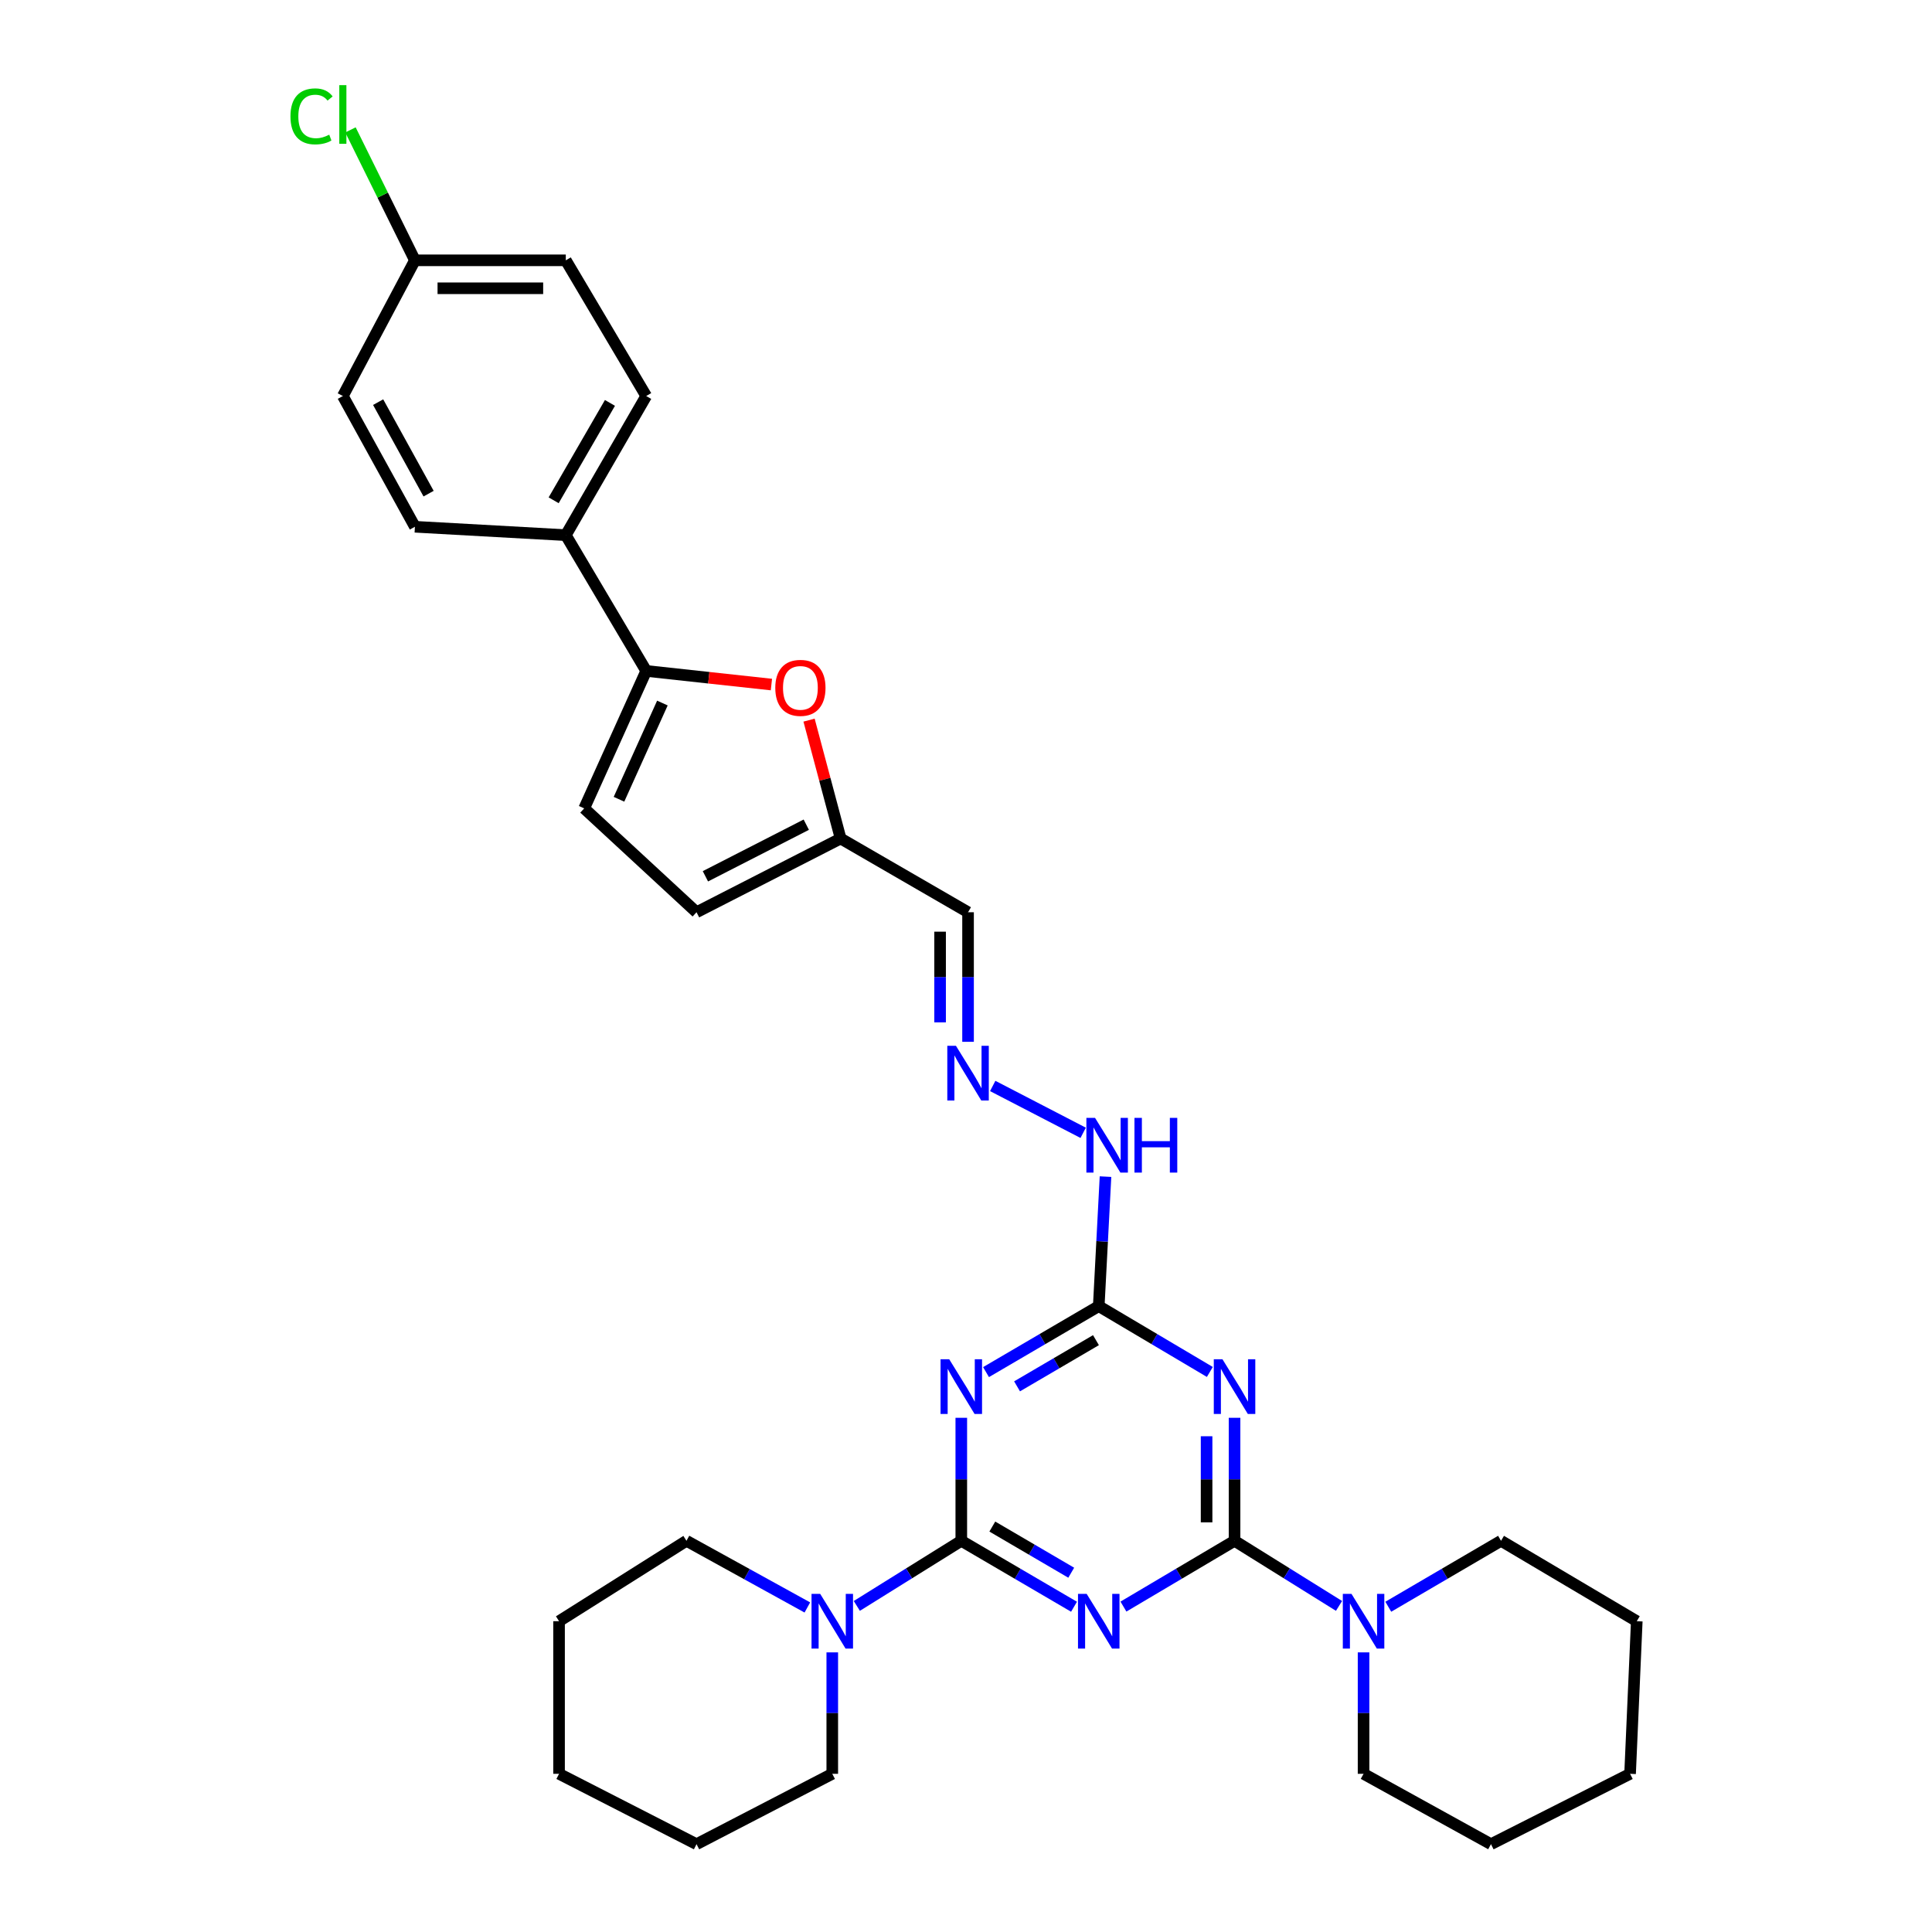 <?xml version='1.0' encoding='iso-8859-1'?>
<svg version='1.1' baseProfile='full'
              xmlns='http://www.w3.org/2000/svg'
                      xmlns:rdkit='http://www.rdkit.org/xml'
                      xmlns:xlink='http://www.w3.org/1999/xlink'
                  xml:space='preserve'
width='1000px' height='1000px' viewBox='0 0 1000 1000'>
<!-- END OF HEADER -->
<rect style='opacity:1.0;fill:#FFFFFF;stroke:none' width='1000' height='1000' x='0' y='0'> </rect>
<path class='bond-0' d='M 555.911,831.647 L 526.738,814.581' style='fill:none;fill-rule:evenodd;stroke:#0000FF;stroke-width:6px;stroke-linecap:butt;stroke-linejoin:miter;stroke-opacity:1' />
<path class='bond-0' d='M 526.738,814.581 L 497.564,797.516' style='fill:none;fill-rule:evenodd;stroke:#000000;stroke-width:6px;stroke-linecap:butt;stroke-linejoin:miter;stroke-opacity:1' />
<path class='bond-0' d='M 554.465,814.037 L 534.044,802.091' style='fill:none;fill-rule:evenodd;stroke:#0000FF;stroke-width:6px;stroke-linecap:butt;stroke-linejoin:miter;stroke-opacity:1' />
<path class='bond-0' d='M 534.044,802.091 L 513.623,790.145' style='fill:none;fill-rule:evenodd;stroke:#000000;stroke-width:6px;stroke-linecap:butt;stroke-linejoin:miter;stroke-opacity:1' />
<path class='bond-1' d='M 581.494,831.566 L 610.246,814.541' style='fill:none;fill-rule:evenodd;stroke:#0000FF;stroke-width:6px;stroke-linecap:butt;stroke-linejoin:miter;stroke-opacity:1' />
<path class='bond-1' d='M 610.246,814.541 L 638.998,797.516' style='fill:none;fill-rule:evenodd;stroke:#000000;stroke-width:6px;stroke-linecap:butt;stroke-linejoin:miter;stroke-opacity:1' />
<path class='bond-2' d='M 497.564,797.516 L 497.564,765.683' style='fill:none;fill-rule:evenodd;stroke:#000000;stroke-width:6px;stroke-linecap:butt;stroke-linejoin:miter;stroke-opacity:1' />
<path class='bond-2' d='M 497.564,765.683 L 497.564,733.85' style='fill:none;fill-rule:evenodd;stroke:#0000FF;stroke-width:6px;stroke-linecap:butt;stroke-linejoin:miter;stroke-opacity:1' />
<path class='bond-7' d='M 497.564,797.516 L 470.527,814.366' style='fill:none;fill-rule:evenodd;stroke:#000000;stroke-width:6px;stroke-linecap:butt;stroke-linejoin:miter;stroke-opacity:1' />
<path class='bond-7' d='M 470.527,814.366 L 443.49,831.215' style='fill:none;fill-rule:evenodd;stroke:#0000FF;stroke-width:6px;stroke-linecap:butt;stroke-linejoin:miter;stroke-opacity:1' />
<path class='bond-3' d='M 638.998,797.516 L 638.998,765.683' style='fill:none;fill-rule:evenodd;stroke:#000000;stroke-width:6px;stroke-linecap:butt;stroke-linejoin:miter;stroke-opacity:1' />
<path class='bond-3' d='M 638.998,765.683 L 638.998,733.85' style='fill:none;fill-rule:evenodd;stroke:#0000FF;stroke-width:6px;stroke-linecap:butt;stroke-linejoin:miter;stroke-opacity:1' />
<path class='bond-3' d='M 624.528,787.966 L 624.528,765.683' style='fill:none;fill-rule:evenodd;stroke:#000000;stroke-width:6px;stroke-linecap:butt;stroke-linejoin:miter;stroke-opacity:1' />
<path class='bond-3' d='M 624.528,765.683 L 624.528,743.4' style='fill:none;fill-rule:evenodd;stroke:#0000FF;stroke-width:6px;stroke-linecap:butt;stroke-linejoin:miter;stroke-opacity:1' />
<path class='bond-6' d='M 638.998,797.516 L 666.035,814.366' style='fill:none;fill-rule:evenodd;stroke:#000000;stroke-width:6px;stroke-linecap:butt;stroke-linejoin:miter;stroke-opacity:1' />
<path class='bond-6' d='M 666.035,814.366 L 693.073,831.215' style='fill:none;fill-rule:evenodd;stroke:#0000FF;stroke-width:6px;stroke-linecap:butt;stroke-linejoin:miter;stroke-opacity:1' />
<path class='bond-32' d='M 510.365,710.202 L 539.538,693.127' style='fill:none;fill-rule:evenodd;stroke:#0000FF;stroke-width:6px;stroke-linecap:butt;stroke-linejoin:miter;stroke-opacity:1' />
<path class='bond-32' d='M 539.538,693.127 L 568.711,676.051' style='fill:none;fill-rule:evenodd;stroke:#000000;stroke-width:6px;stroke-linecap:butt;stroke-linejoin:miter;stroke-opacity:1' />
<path class='bond-32' d='M 526.427,717.568 L 546.848,705.615' style='fill:none;fill-rule:evenodd;stroke:#0000FF;stroke-width:6px;stroke-linecap:butt;stroke-linejoin:miter;stroke-opacity:1' />
<path class='bond-32' d='M 546.848,705.615 L 567.269,693.663' style='fill:none;fill-rule:evenodd;stroke:#000000;stroke-width:6px;stroke-linecap:butt;stroke-linejoin:miter;stroke-opacity:1' />
<path class='bond-4' d='M 626.216,710.121 L 597.464,693.086' style='fill:none;fill-rule:evenodd;stroke:#0000FF;stroke-width:6px;stroke-linecap:butt;stroke-linejoin:miter;stroke-opacity:1' />
<path class='bond-4' d='M 597.464,693.086 L 568.711,676.051' style='fill:none;fill-rule:evenodd;stroke:#000000;stroke-width:6px;stroke-linecap:butt;stroke-linejoin:miter;stroke-opacity:1' />
<path class='bond-15' d='M 568.711,676.051 L 570.459,642.535' style='fill:none;fill-rule:evenodd;stroke:#000000;stroke-width:6px;stroke-linecap:butt;stroke-linejoin:miter;stroke-opacity:1' />
<path class='bond-15' d='M 570.459,642.535 L 572.206,609.018' style='fill:none;fill-rule:evenodd;stroke:#0000FF;stroke-width:6px;stroke-linecap:butt;stroke-linejoin:miter;stroke-opacity:1' />
<path class='bond-5' d='M 334.481,347.272 L 366.88,350.797' style='fill:none;fill-rule:evenodd;stroke:#000000;stroke-width:6px;stroke-linecap:butt;stroke-linejoin:miter;stroke-opacity:1' />
<path class='bond-5' d='M 366.88,350.797 L 399.279,354.322' style='fill:none;fill-rule:evenodd;stroke:#FF0000;stroke-width:6px;stroke-linecap:butt;stroke-linejoin:miter;stroke-opacity:1' />
<path class='bond-13' d='M 334.481,347.272 L 292.854,276.993' style='fill:none;fill-rule:evenodd;stroke:#000000;stroke-width:6px;stroke-linecap:butt;stroke-linejoin:miter;stroke-opacity:1' />
<path class='bond-35' d='M 334.481,347.272 L 302.381,418.419' style='fill:none;fill-rule:evenodd;stroke:#000000;stroke-width:6px;stroke-linecap:butt;stroke-linejoin:miter;stroke-opacity:1' />
<path class='bond-35' d='M 342.856,363.895 L 320.386,413.698' style='fill:none;fill-rule:evenodd;stroke:#000000;stroke-width:6px;stroke-linecap:butt;stroke-linejoin:miter;stroke-opacity:1' />
<path class='bond-23' d='M 705.78,855.269 L 705.78,886.695' style='fill:none;fill-rule:evenodd;stroke:#0000FF;stroke-width:6px;stroke-linecap:butt;stroke-linejoin:miter;stroke-opacity:1' />
<path class='bond-23' d='M 705.78,886.695 L 705.78,918.12' style='fill:none;fill-rule:evenodd;stroke:#000000;stroke-width:6px;stroke-linecap:butt;stroke-linejoin:miter;stroke-opacity:1' />
<path class='bond-24' d='M 718.581,831.647 L 747.754,814.581' style='fill:none;fill-rule:evenodd;stroke:#0000FF;stroke-width:6px;stroke-linecap:butt;stroke-linejoin:miter;stroke-opacity:1' />
<path class='bond-24' d='M 747.754,814.581 L 776.927,797.516' style='fill:none;fill-rule:evenodd;stroke:#000000;stroke-width:6px;stroke-linecap:butt;stroke-linejoin:miter;stroke-opacity:1' />
<path class='bond-22' d='M 417.888,832.024 L 386.599,814.77' style='fill:none;fill-rule:evenodd;stroke:#0000FF;stroke-width:6px;stroke-linecap:butt;stroke-linejoin:miter;stroke-opacity:1' />
<path class='bond-22' d='M 386.599,814.77 L 355.311,797.516' style='fill:none;fill-rule:evenodd;stroke:#000000;stroke-width:6px;stroke-linecap:butt;stroke-linejoin:miter;stroke-opacity:1' />
<path class='bond-25' d='M 430.783,855.269 L 430.783,886.695' style='fill:none;fill-rule:evenodd;stroke:#0000FF;stroke-width:6px;stroke-linecap:butt;stroke-linejoin:miter;stroke-opacity:1' />
<path class='bond-25' d='M 430.783,886.695 L 430.783,918.12' style='fill:none;fill-rule:evenodd;stroke:#000000;stroke-width:6px;stroke-linecap:butt;stroke-linejoin:miter;stroke-opacity:1' />
<path class='bond-8' d='M 418.762,372.734 L 426.935,403.375' style='fill:none;fill-rule:evenodd;stroke:#FF0000;stroke-width:6px;stroke-linecap:butt;stroke-linejoin:miter;stroke-opacity:1' />
<path class='bond-8' d='M 426.935,403.375 L 435.108,434.015' style='fill:none;fill-rule:evenodd;stroke:#000000;stroke-width:6px;stroke-linecap:butt;stroke-linejoin:miter;stroke-opacity:1' />
<path class='bond-9' d='M 302.381,418.419 L 360.52,472.177' style='fill:none;fill-rule:evenodd;stroke:#000000;stroke-width:6px;stroke-linecap:butt;stroke-linejoin:miter;stroke-opacity:1' />
<path class='bond-10' d='M 435.108,434.015 L 501.062,472.177' style='fill:none;fill-rule:evenodd;stroke:#000000;stroke-width:6px;stroke-linecap:butt;stroke-linejoin:miter;stroke-opacity:1' />
<path class='bond-12' d='M 435.108,434.015 L 360.52,472.177' style='fill:none;fill-rule:evenodd;stroke:#000000;stroke-width:6px;stroke-linecap:butt;stroke-linejoin:miter;stroke-opacity:1' />
<path class='bond-12' d='M 417.329,426.857 L 365.117,453.57' style='fill:none;fill-rule:evenodd;stroke:#000000;stroke-width:6px;stroke-linecap:butt;stroke-linejoin:miter;stroke-opacity:1' />
<path class='bond-11' d='M 513.828,562.093 L 560.645,586.346' style='fill:none;fill-rule:evenodd;stroke:#0000FF;stroke-width:6px;stroke-linecap:butt;stroke-linejoin:miter;stroke-opacity:1' />
<path class='bond-14' d='M 501.062,539.237 L 501.062,505.707' style='fill:none;fill-rule:evenodd;stroke:#0000FF;stroke-width:6px;stroke-linecap:butt;stroke-linejoin:miter;stroke-opacity:1' />
<path class='bond-14' d='M 501.062,505.707 L 501.062,472.177' style='fill:none;fill-rule:evenodd;stroke:#000000;stroke-width:6px;stroke-linecap:butt;stroke-linejoin:miter;stroke-opacity:1' />
<path class='bond-14' d='M 486.591,529.178 L 486.591,505.707' style='fill:none;fill-rule:evenodd;stroke:#0000FF;stroke-width:6px;stroke-linecap:butt;stroke-linejoin:miter;stroke-opacity:1' />
<path class='bond-14' d='M 486.591,505.707 L 486.591,482.236' style='fill:none;fill-rule:evenodd;stroke:#000000;stroke-width:6px;stroke-linecap:butt;stroke-linejoin:miter;stroke-opacity:1' />
<path class='bond-16' d='M 292.854,276.993 L 334.481,204.986' style='fill:none;fill-rule:evenodd;stroke:#000000;stroke-width:6px;stroke-linecap:butt;stroke-linejoin:miter;stroke-opacity:1' />
<path class='bond-16' d='M 286.57,258.95 L 315.709,208.545' style='fill:none;fill-rule:evenodd;stroke:#000000;stroke-width:6px;stroke-linecap:butt;stroke-linejoin:miter;stroke-opacity:1' />
<path class='bond-17' d='M 292.854,276.993 L 214.761,272.652' style='fill:none;fill-rule:evenodd;stroke:#000000;stroke-width:6px;stroke-linecap:butt;stroke-linejoin:miter;stroke-opacity:1' />
<path class='bond-19' d='M 334.481,204.986 L 292.854,134.74' style='fill:none;fill-rule:evenodd;stroke:#000000;stroke-width:6px;stroke-linecap:butt;stroke-linejoin:miter;stroke-opacity:1' />
<path class='bond-20' d='M 214.761,272.652 L 177.459,204.986' style='fill:none;fill-rule:evenodd;stroke:#000000;stroke-width:6px;stroke-linecap:butt;stroke-linejoin:miter;stroke-opacity:1' />
<path class='bond-20' d='M 221.839,255.516 L 195.727,208.15' style='fill:none;fill-rule:evenodd;stroke:#000000;stroke-width:6px;stroke-linecap:butt;stroke-linejoin:miter;stroke-opacity:1' />
<path class='bond-18' d='M 214.761,134.74 L 177.459,204.986' style='fill:none;fill-rule:evenodd;stroke:#000000;stroke-width:6px;stroke-linecap:butt;stroke-linejoin:miter;stroke-opacity:1' />
<path class='bond-21' d='M 214.761,134.74 L 198.083,100.987' style='fill:none;fill-rule:evenodd;stroke:#000000;stroke-width:6px;stroke-linecap:butt;stroke-linejoin:miter;stroke-opacity:1' />
<path class='bond-21' d='M 198.083,100.987 L 181.404,67.235' style='fill:none;fill-rule:evenodd;stroke:#00CC00;stroke-width:6px;stroke-linecap:butt;stroke-linejoin:miter;stroke-opacity:1' />
<path class='bond-36' d='M 214.761,134.74 L 292.854,134.74' style='fill:none;fill-rule:evenodd;stroke:#000000;stroke-width:6px;stroke-linecap:butt;stroke-linejoin:miter;stroke-opacity:1' />
<path class='bond-36' d='M 226.475,149.21 L 281.14,149.21' style='fill:none;fill-rule:evenodd;stroke:#000000;stroke-width:6px;stroke-linecap:butt;stroke-linejoin:miter;stroke-opacity:1' />
<path class='bond-27' d='M 355.311,797.516 L 289.365,839.135' style='fill:none;fill-rule:evenodd;stroke:#000000;stroke-width:6px;stroke-linecap:butt;stroke-linejoin:miter;stroke-opacity:1' />
<path class='bond-28' d='M 705.78,918.12 L 771.725,954.545' style='fill:none;fill-rule:evenodd;stroke:#000000;stroke-width:6px;stroke-linecap:butt;stroke-linejoin:miter;stroke-opacity:1' />
<path class='bond-29' d='M 776.927,797.516 L 847.189,839.135' style='fill:none;fill-rule:evenodd;stroke:#000000;stroke-width:6px;stroke-linecap:butt;stroke-linejoin:miter;stroke-opacity:1' />
<path class='bond-26' d='M 430.783,918.12 L 360.52,954.545' style='fill:none;fill-rule:evenodd;stroke:#000000;stroke-width:6px;stroke-linecap:butt;stroke-linejoin:miter;stroke-opacity:1' />
<path class='bond-30' d='M 360.52,954.545 L 289.365,918.12' style='fill:none;fill-rule:evenodd;stroke:#000000;stroke-width:6px;stroke-linecap:butt;stroke-linejoin:miter;stroke-opacity:1' />
<path class='bond-34' d='M 289.365,839.135 L 289.365,918.12' style='fill:none;fill-rule:evenodd;stroke:#000000;stroke-width:6px;stroke-linecap:butt;stroke-linejoin:miter;stroke-opacity:1' />
<path class='bond-33' d='M 771.725,954.545 L 843.725,918.12' style='fill:none;fill-rule:evenodd;stroke:#000000;stroke-width:6px;stroke-linecap:butt;stroke-linejoin:miter;stroke-opacity:1' />
<path class='bond-31' d='M 847.189,839.135 L 843.725,918.12' style='fill:none;fill-rule:evenodd;stroke:#000000;stroke-width:6px;stroke-linecap:butt;stroke-linejoin:miter;stroke-opacity:1' />
<path  class='atom-0' d='M 562.451 824.975
L 571.731 839.975
Q 572.651 841.455, 574.131 844.135
Q 575.611 846.815, 575.691 846.975
L 575.691 824.975
L 579.451 824.975
L 579.451 853.295
L 575.571 853.295
L 565.611 836.895
Q 564.451 834.975, 563.211 832.775
Q 562.011 830.575, 561.651 829.895
L 561.651 853.295
L 557.971 853.295
L 557.971 824.975
L 562.451 824.975
' fill='#0000FF'/>
<path  class='atom-3' d='M 491.304 703.534
L 500.584 718.534
Q 501.504 720.014, 502.984 722.694
Q 504.464 725.374, 504.544 725.534
L 504.544 703.534
L 508.304 703.534
L 508.304 731.854
L 504.424 731.854
L 494.464 715.454
Q 493.304 713.534, 492.064 711.334
Q 490.864 709.134, 490.504 708.454
L 490.504 731.854
L 486.824 731.854
L 486.824 703.534
L 491.304 703.534
' fill='#0000FF'/>
<path  class='atom-4' d='M 632.738 703.534
L 642.018 718.534
Q 642.938 720.014, 644.418 722.694
Q 645.898 725.374, 645.978 725.534
L 645.978 703.534
L 649.738 703.534
L 649.738 731.854
L 645.858 731.854
L 635.898 715.454
Q 634.738 713.534, 633.498 711.334
Q 632.298 709.134, 631.938 708.454
L 631.938 731.854
L 628.258 731.854
L 628.258 703.534
L 632.738 703.534
' fill='#0000FF'/>
<path  class='atom-7' d='M 699.52 824.975
L 708.8 839.975
Q 709.72 841.455, 711.2 844.135
Q 712.68 846.815, 712.76 846.975
L 712.76 824.975
L 716.52 824.975
L 716.52 853.295
L 712.64 853.295
L 702.68 836.895
Q 701.52 834.975, 700.28 832.775
Q 699.08 830.575, 698.72 829.895
L 698.72 853.295
L 695.04 853.295
L 695.04 824.975
L 699.52 824.975
' fill='#0000FF'/>
<path  class='atom-8' d='M 424.523 824.975
L 433.803 839.975
Q 434.723 841.455, 436.203 844.135
Q 437.683 846.815, 437.763 846.975
L 437.763 824.975
L 441.523 824.975
L 441.523 853.295
L 437.643 853.295
L 427.683 836.895
Q 426.523 834.975, 425.283 832.775
Q 424.083 830.575, 423.723 829.895
L 423.723 853.295
L 420.043 853.295
L 420.043 824.975
L 424.523 824.975
' fill='#0000FF'/>
<path  class='atom-9' d='M 401.286 356.034
Q 401.286 349.234, 404.646 345.434
Q 408.006 341.634, 414.286 341.634
Q 420.566 341.634, 423.926 345.434
Q 427.286 349.234, 427.286 356.034
Q 427.286 362.914, 423.886 366.834
Q 420.486 370.714, 414.286 370.714
Q 408.046 370.714, 404.646 366.834
Q 401.286 362.954, 401.286 356.034
M 414.286 367.514
Q 418.606 367.514, 420.926 364.634
Q 423.286 361.714, 423.286 356.034
Q 423.286 350.474, 420.926 347.674
Q 418.606 344.834, 414.286 344.834
Q 409.966 344.834, 407.606 347.634
Q 405.286 350.434, 405.286 356.034
Q 405.286 361.754, 407.606 364.634
Q 409.966 367.514, 414.286 367.514
' fill='#FF0000'/>
<path  class='atom-12' d='M 494.802 541.319
L 504.082 556.319
Q 505.002 557.799, 506.482 560.479
Q 507.962 563.159, 508.042 563.319
L 508.042 541.319
L 511.802 541.319
L 511.802 569.639
L 507.922 569.639
L 497.962 553.239
Q 496.802 551.319, 495.562 549.119
Q 494.362 546.919, 494.002 546.239
L 494.002 569.639
L 490.322 569.639
L 490.322 541.319
L 494.802 541.319
' fill='#0000FF'/>
<path  class='atom-16' d='M 566.793 578.613
L 576.073 593.613
Q 576.993 595.093, 578.473 597.773
Q 579.953 600.453, 580.033 600.613
L 580.033 578.613
L 583.793 578.613
L 583.793 606.933
L 579.913 606.933
L 569.953 590.533
Q 568.793 588.613, 567.553 586.413
Q 566.353 584.213, 565.993 583.533
L 565.993 606.933
L 562.313 606.933
L 562.313 578.613
L 566.793 578.613
' fill='#0000FF'/>
<path  class='atom-16' d='M 587.193 578.613
L 591.033 578.613
L 591.033 590.653
L 605.513 590.653
L 605.513 578.613
L 609.353 578.613
L 609.353 606.933
L 605.513 606.933
L 605.513 593.853
L 591.033 593.853
L 591.033 606.933
L 587.193 606.933
L 587.193 578.613
' fill='#0000FF'/>
<path  class='atom-22' d='M 150.339 60.231
Q 150.339 53.191, 153.619 49.511
Q 156.939 45.791, 163.219 45.791
Q 169.059 45.791, 172.179 49.911
L 169.539 52.071
Q 167.259 49.071, 163.219 49.071
Q 158.939 49.071, 156.659 51.951
Q 154.419 54.791, 154.419 60.231
Q 154.419 65.831, 156.739 68.711
Q 159.099 71.591, 163.659 71.591
Q 166.779 71.591, 170.419 69.711
L 171.539 72.711
Q 170.059 73.671, 167.819 74.231
Q 165.579 74.791, 163.099 74.791
Q 156.939 74.791, 153.619 71.031
Q 150.339 67.271, 150.339 60.231
' fill='#00CC00'/>
<path  class='atom-22' d='M 175.619 44.071
L 179.299 44.071
L 179.299 74.431
L 175.619 74.431
L 175.619 44.071
' fill='#00CC00'/>
</svg>
